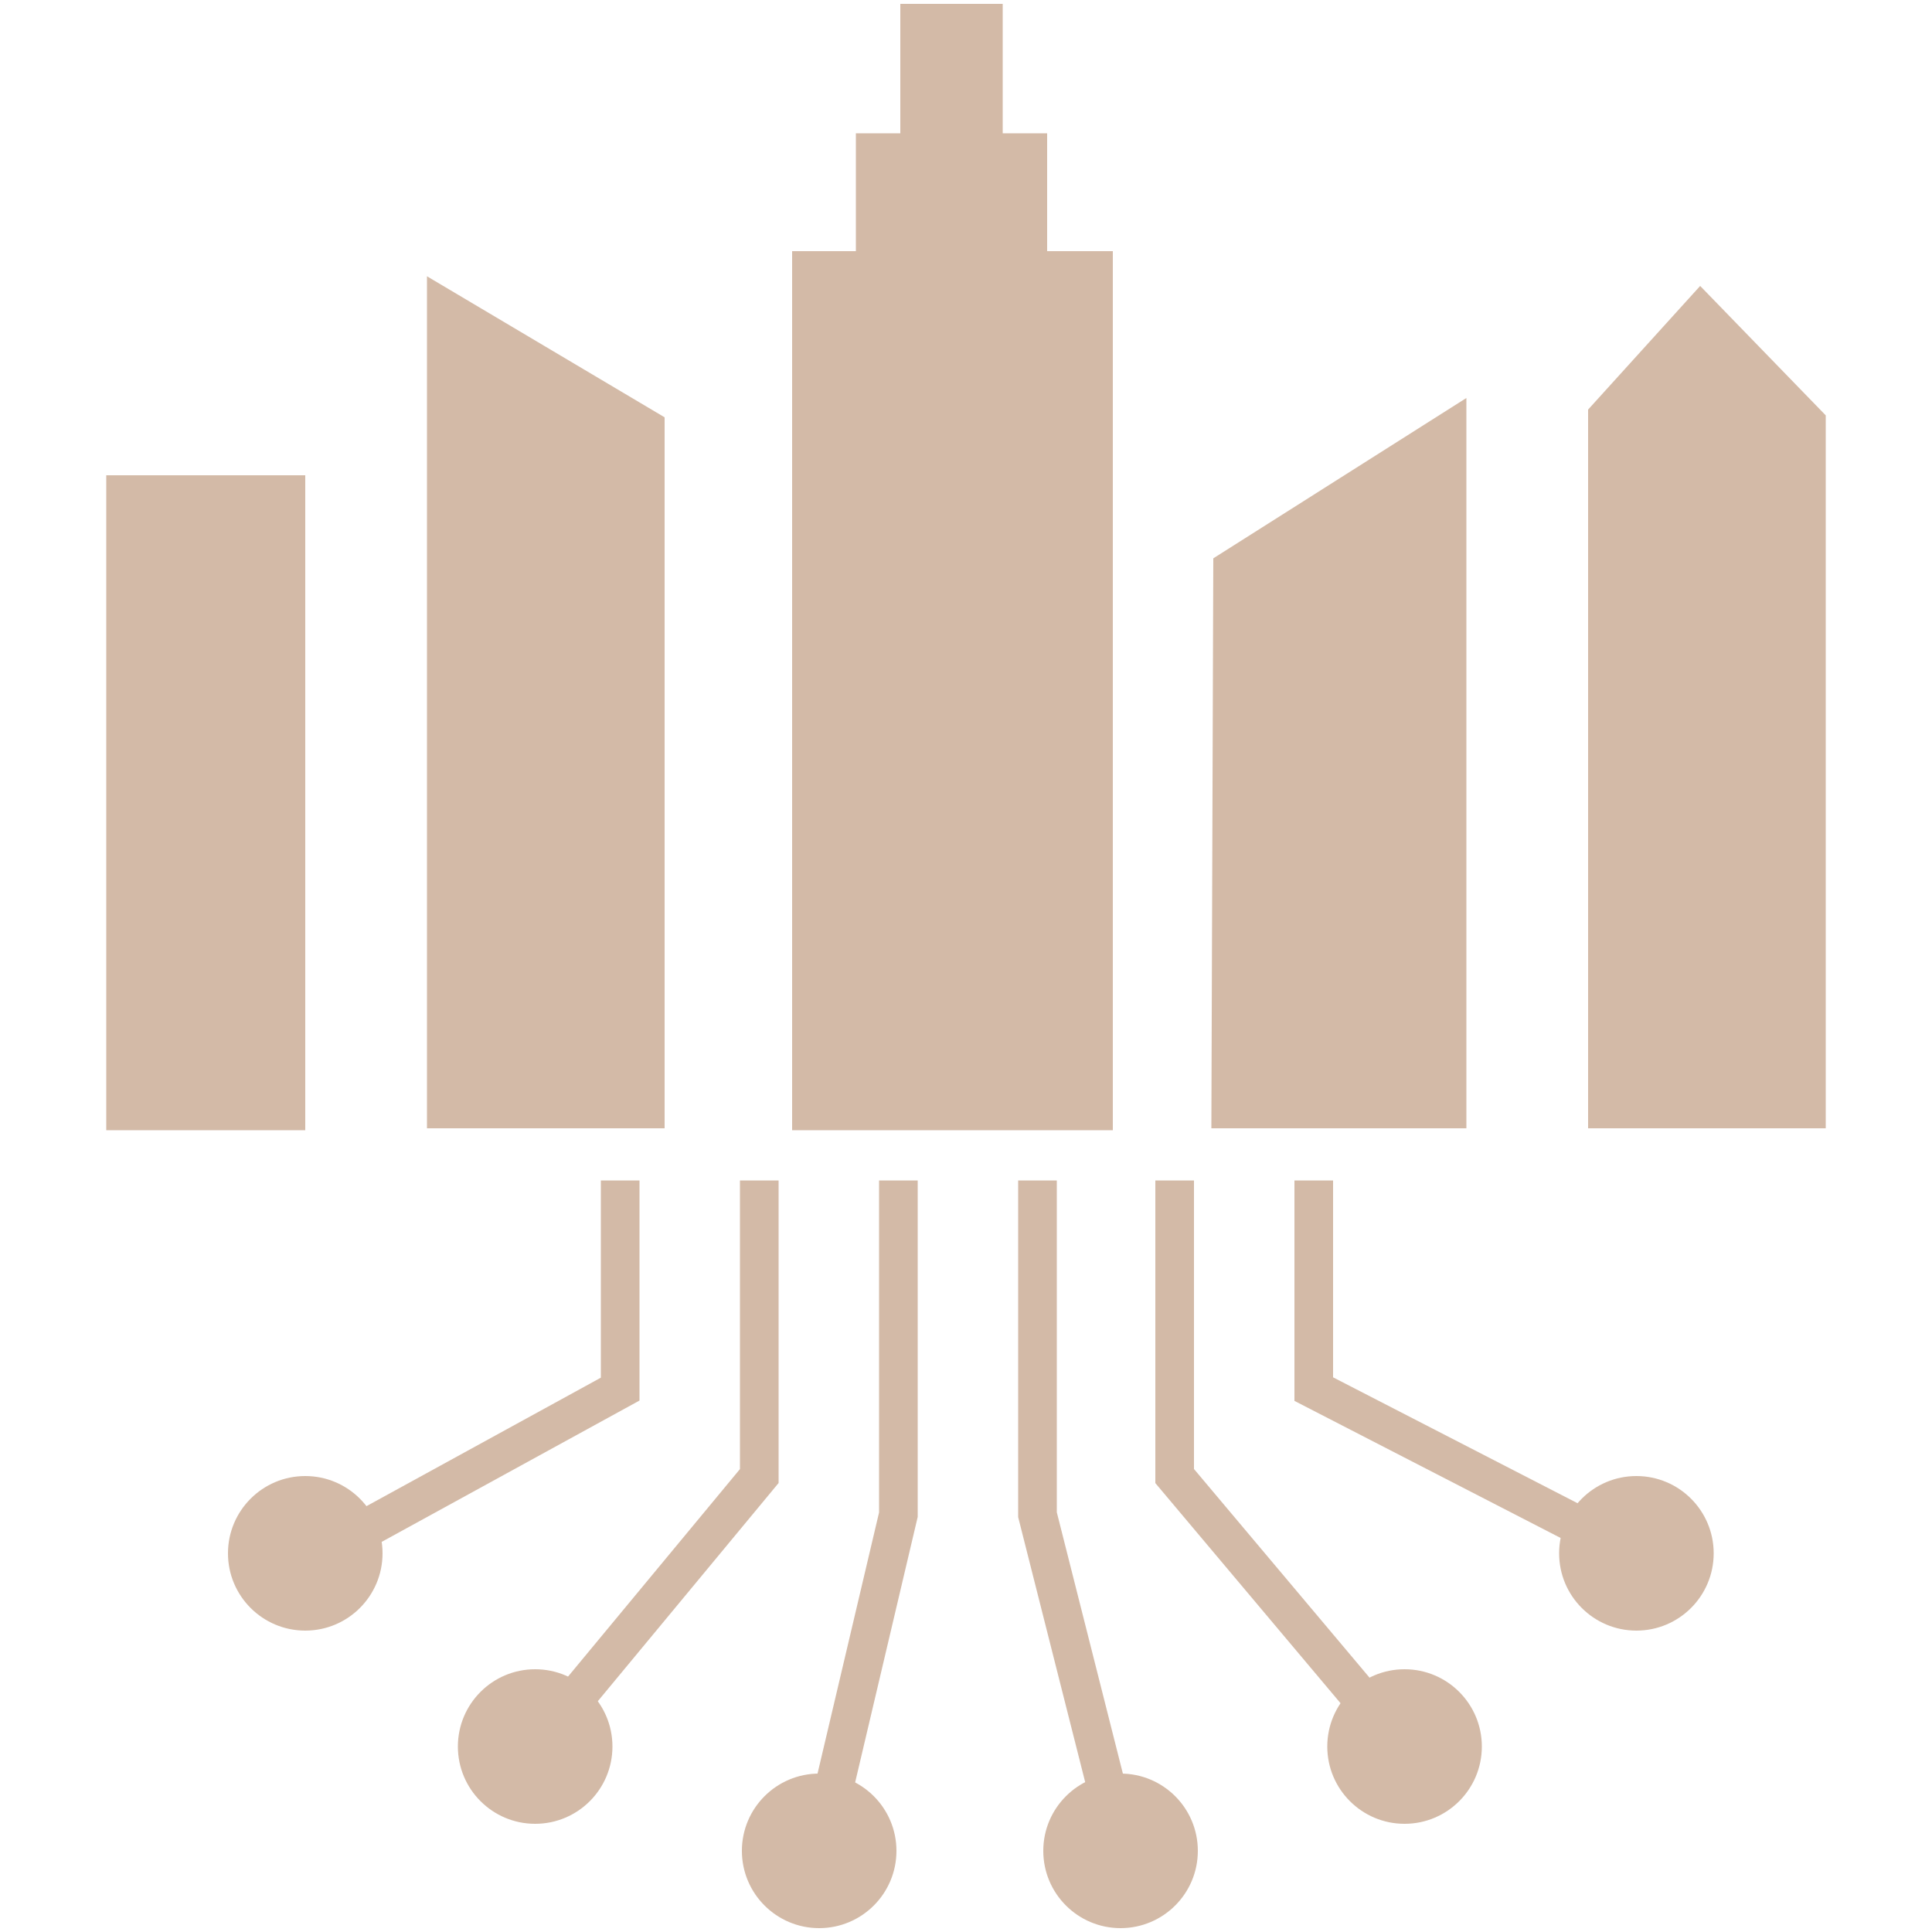 <svg enable-background="new 0 0 100 100" height="100" viewBox="0 0 100 100" width="100" xmlns="http://www.w3.org/2000/svg"><g fill="#d3baa7"><path d="m34.4 58.4h-12.3v-44.1l12.3 7.3z"/><path d="m54.2 13v-6.1h-2.3v-6.7h-5.3v6.7h-2.3v6.1h-3.3v45.5h16.6v-45.5z"/><path d="m5.5 24.6h10.3v33.9h-10.3z"/><path d="m94.5 58.4h-12.3v-37.2l5.8-6.4 6.5 6.7z"/><path d="m62.8 28.9 13.1-8.3v37.8h-13.2z"/><circle cx="15.8" cy="80.4" r="4"/><circle cx="27.7" cy="90.4" r="4"/><circle cx="42.4" cy="95.8" r="4"/><circle cx="58" cy="95.8" r="4"/><circle cx="72.7" cy="90.4" r="4"/><circle cx="84.7" cy="80.4" r="4"/></g><path d="m32.1 61.1v10.8l-16.6 9.1" fill="none" stroke="#d3baa7" stroke-miterlimit="10" stroke-width="2"/><path d="m39.3 61.1v15.3l-11.6 14" fill="none" stroke="#d3baa7" stroke-miterlimit="10" stroke-width="2"/><path d="m46.5 61.1v17.3l-4.1 17.4" fill="none" stroke="#d3baa7" stroke-miterlimit="10" stroke-width="2"/><path d="m53.7 61.1v17.3l4.4 17.4" fill="none" stroke="#d3baa7" stroke-miterlimit="10" stroke-width="2"/><path d="m60.8 61.1v15.3l12.2 14.5" fill="none" stroke="#d3baa7" stroke-miterlimit="10" stroke-width="2"/><path d="m68 61.1v10.8l16.7 8.6" fill="none" stroke="#d3baa7" stroke-miterlimit="10" stroke-width="2"/></svg>